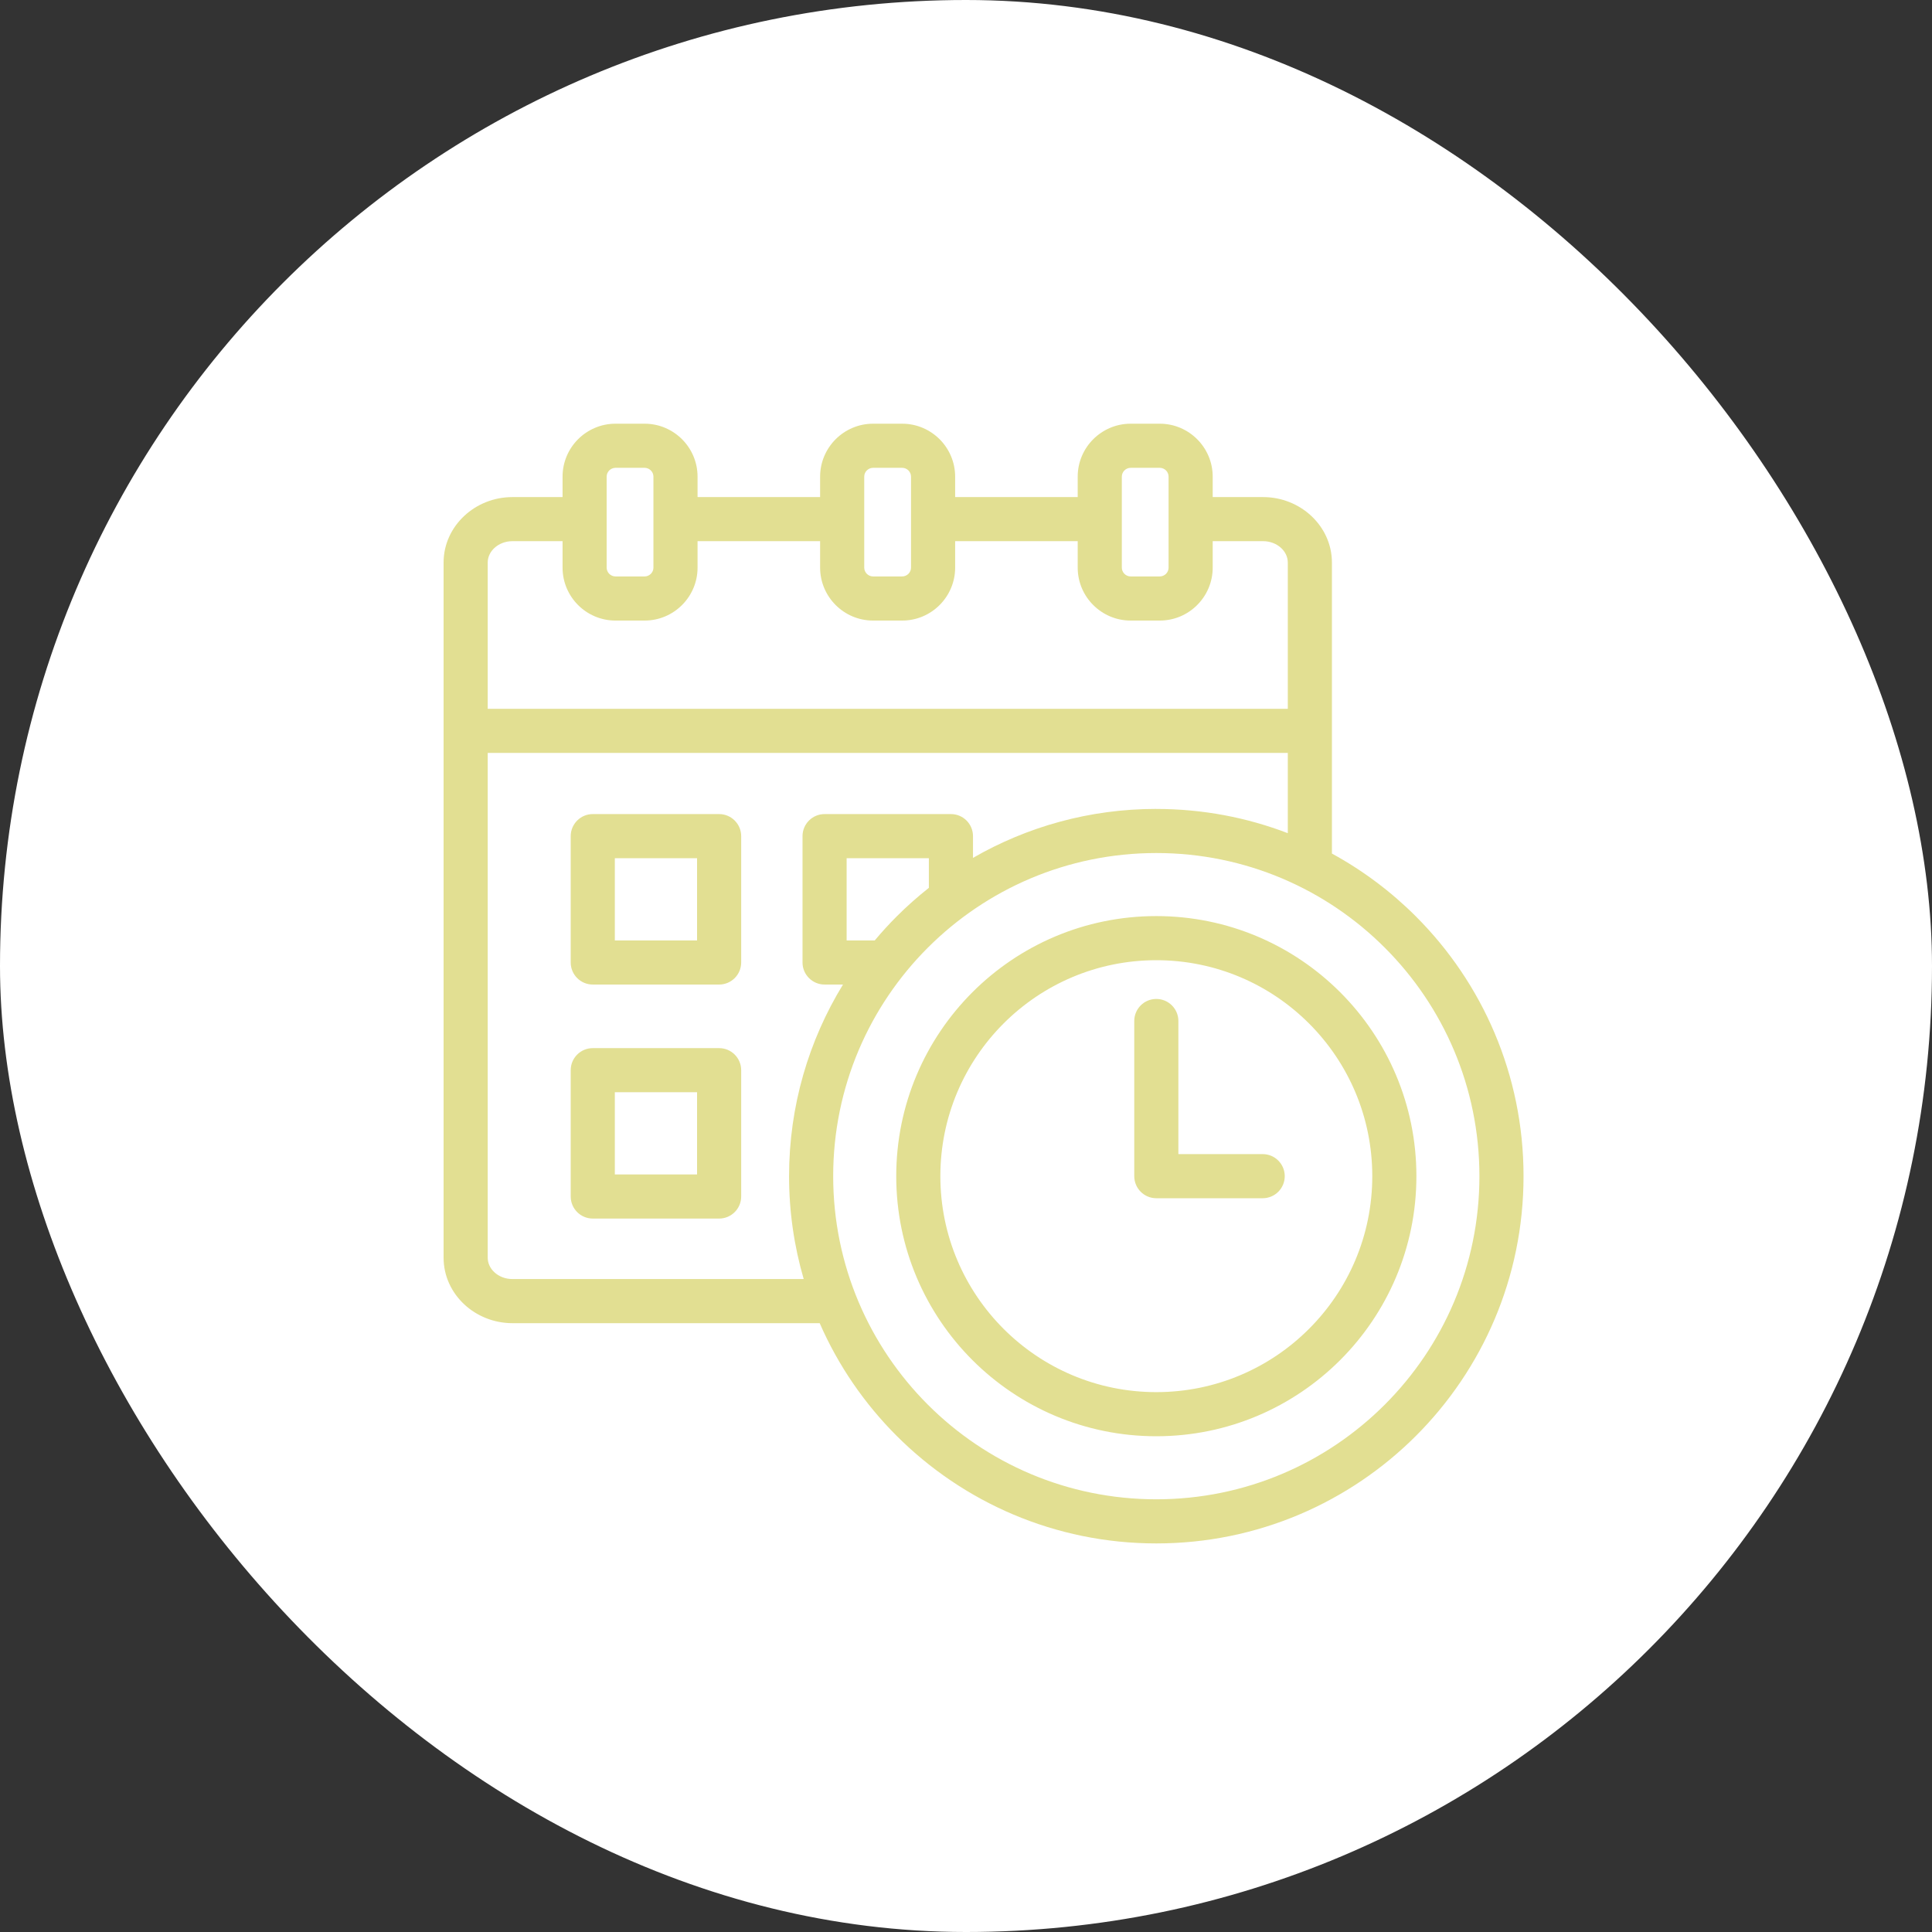 <svg width="55" height="55" viewBox="0 0 55 55" fill="none" xmlns="http://www.w3.org/2000/svg">
<rect x="0" y="0" width="55" height="55" fill="#333333" stroke="none"/>
<rect width="55" height="55" rx="27.5" fill="white"/>
<path fill-rule="evenodd" clip-rule="evenodd" d="M19.844 31.093H17.503V33.434H19.844V31.093ZM16.875 29.838H20.472C20.818 29.838 21.1 30.119 21.1 30.466V34.062C21.1 34.409 20.818 34.69 20.472 34.69H16.875C16.529 34.69 16.247 34.409 16.247 34.062V30.466C16.247 30.119 16.529 29.838 16.875 29.838ZM19.844 24.431H17.503V26.772H19.844V24.431ZM16.875 23.175H20.472C20.818 23.175 21.1 23.457 21.1 23.803V27.4C21.1 27.747 20.818 28.028 20.472 28.028H16.875C16.529 28.028 16.247 27.747 16.247 27.4V23.803C16.247 23.457 16.529 23.175 16.875 23.175ZM18.352 13.318H17.521C17.453 13.318 17.39 13.347 17.344 13.392C17.299 13.438 17.27 13.5 17.27 13.569V16.16C17.27 16.228 17.299 16.29 17.344 16.336C17.39 16.381 17.453 16.41 17.521 16.41H18.352C18.42 16.41 18.482 16.381 18.528 16.336C18.574 16.29 18.602 16.228 18.602 16.16V13.569C18.602 13.5 18.574 13.438 18.528 13.392C18.482 13.347 18.42 13.318 18.352 13.318ZM33.017 13.318H32.186C32.118 13.318 32.056 13.347 32.01 13.392C31.964 13.438 31.936 13.5 31.936 13.569V16.16C31.936 16.228 31.964 16.29 32.01 16.336C32.056 16.381 32.118 16.41 32.186 16.41H33.017C33.085 16.41 33.148 16.381 33.194 16.336C33.239 16.29 33.267 16.228 33.267 16.16V13.569C33.267 13.5 33.239 13.438 33.194 13.392C33.148 13.347 33.085 13.318 33.017 13.318ZM25.684 13.318H24.853C24.785 13.318 24.723 13.347 24.677 13.392C24.631 13.438 24.603 13.5 24.603 13.569V16.16C24.603 16.228 24.631 16.29 24.677 16.336C24.723 16.381 24.785 16.41 24.853 16.41H25.684C25.753 16.41 25.815 16.381 25.861 16.336C25.906 16.29 25.935 16.228 25.935 16.16V13.569C25.935 13.5 25.906 13.438 25.861 13.392C25.815 13.347 25.753 13.318 25.684 13.318ZM27.191 15.406H30.68V16.16C30.68 16.575 30.849 16.951 31.122 17.224C31.395 17.497 31.771 17.666 32.186 17.666H33.017C33.432 17.666 33.809 17.497 34.081 17.224C34.354 16.951 34.523 16.575 34.523 16.16V15.406H35.958C36.161 15.406 36.343 15.481 36.471 15.6C36.589 15.709 36.661 15.856 36.661 16.015V20.178H13.884V16.015C13.884 15.856 13.957 15.709 14.074 15.6C14.203 15.481 14.384 15.406 14.588 15.406H16.015V16.16C16.015 16.575 16.184 16.951 16.456 17.224C16.729 17.497 17.106 17.666 17.521 17.666H18.352C18.767 17.666 19.143 17.497 19.416 17.224C19.689 16.951 19.858 16.575 19.858 16.16V15.406H23.347V16.16C23.347 16.575 23.517 16.951 23.789 17.224C24.062 17.497 24.439 17.666 24.853 17.666H25.685C26.099 17.666 26.476 17.497 26.749 17.224C27.021 16.951 27.191 16.575 27.191 16.16L27.191 15.406ZM37.265 29.136C36.153 28.023 34.615 27.335 32.918 27.335C31.22 27.335 29.683 28.023 28.57 29.136C27.458 30.248 26.77 31.785 26.77 33.483C26.77 35.181 27.458 36.718 28.57 37.83C29.683 38.943 31.22 39.631 32.918 39.631C34.615 39.631 36.153 38.943 37.265 37.83C38.378 36.718 39.066 35.181 39.066 33.483C39.066 31.785 38.378 30.248 37.265 29.136ZM32.918 26.079C34.962 26.079 36.813 26.908 38.153 28.248C39.493 29.588 40.322 31.439 40.322 33.483C40.322 35.527 39.493 37.378 38.153 38.718C36.813 40.058 34.962 40.887 32.918 40.887C30.873 40.887 29.022 40.058 27.682 38.718C26.343 37.378 25.514 35.527 25.514 33.483C25.514 31.439 26.343 29.588 27.682 28.248C29.022 26.908 30.873 26.079 32.918 26.079ZM32.29 29.065C32.29 28.719 32.571 28.438 32.918 28.438C33.264 28.438 33.546 28.719 33.546 29.065V32.855H35.946C36.293 32.855 36.574 33.136 36.574 33.483C36.574 33.83 36.293 34.111 35.946 34.111H32.918C32.571 34.111 32.29 33.83 32.29 33.483V29.065ZM39.422 26.979C41.087 28.643 42.116 30.943 42.116 33.483C42.116 36.023 41.087 38.323 39.422 39.987C37.758 41.652 35.458 42.682 32.918 42.682C30.378 42.682 28.078 41.652 26.413 39.987C24.749 38.323 23.719 36.023 23.719 33.483C23.719 30.943 24.749 28.643 26.413 26.979C28.078 25.314 30.378 24.284 32.918 24.284C35.458 24.284 37.758 25.314 39.422 26.979ZM24.902 26.772C25.1 26.536 25.308 26.308 25.525 26.091C25.815 25.801 26.121 25.529 26.443 25.275V24.431H24.102V26.772H24.902ZM37.917 24.299C38.8 24.781 39.605 25.386 40.31 26.091C42.202 27.983 43.372 30.596 43.372 33.483C43.372 36.37 42.202 38.983 40.31 40.875C38.418 42.767 35.805 43.938 32.918 43.938C30.031 43.938 27.417 42.767 25.525 40.875C24.609 39.959 23.861 38.873 23.335 37.668H14.588C14.059 37.668 13.574 37.464 13.22 37.136C12.855 36.797 12.628 36.326 12.628 35.804V16.015C12.628 15.493 12.855 15.022 13.22 14.683C13.574 14.354 14.058 14.151 14.588 14.151H16.015V13.569C16.015 13.154 16.184 12.777 16.456 12.504C16.729 12.232 17.106 12.062 17.52 12.062H18.352C18.767 12.062 19.143 12.232 19.416 12.504C19.689 12.777 19.858 13.154 19.858 13.569V14.151H23.347V13.569C23.347 13.154 23.517 12.777 23.789 12.504C24.062 12.232 24.439 12.062 24.853 12.062H25.684C26.099 12.062 26.476 12.232 26.749 12.504C27.021 12.777 27.191 13.154 27.191 13.569V14.151H30.68V13.569C30.68 13.154 30.849 12.777 31.122 12.504C31.395 12.232 31.771 12.062 32.186 12.062H33.017C33.432 12.062 33.809 12.232 34.081 12.504C34.354 12.777 34.523 13.154 34.523 13.569V14.151H35.958C36.487 14.151 36.971 14.354 37.325 14.683C37.69 15.022 37.917 15.493 37.917 16.015V24.299H37.917ZM32.918 23.028C31.017 23.028 29.235 23.536 27.699 24.422V23.803C27.699 23.456 27.418 23.175 27.071 23.175H23.474C23.128 23.175 22.846 23.456 22.846 23.803V27.4C22.846 27.746 23.128 28.028 23.474 28.028H23.998C23.025 29.616 22.463 31.484 22.463 33.483C22.463 34.5 22.609 35.483 22.88 36.412H14.588C14.384 36.412 14.203 36.338 14.074 36.218C13.957 36.11 13.884 35.963 13.884 35.804V21.434H36.661V23.719C35.499 23.273 34.237 23.029 32.918 23.029L32.918 23.028Z" fill="#E2DF92"/>
</svg>
